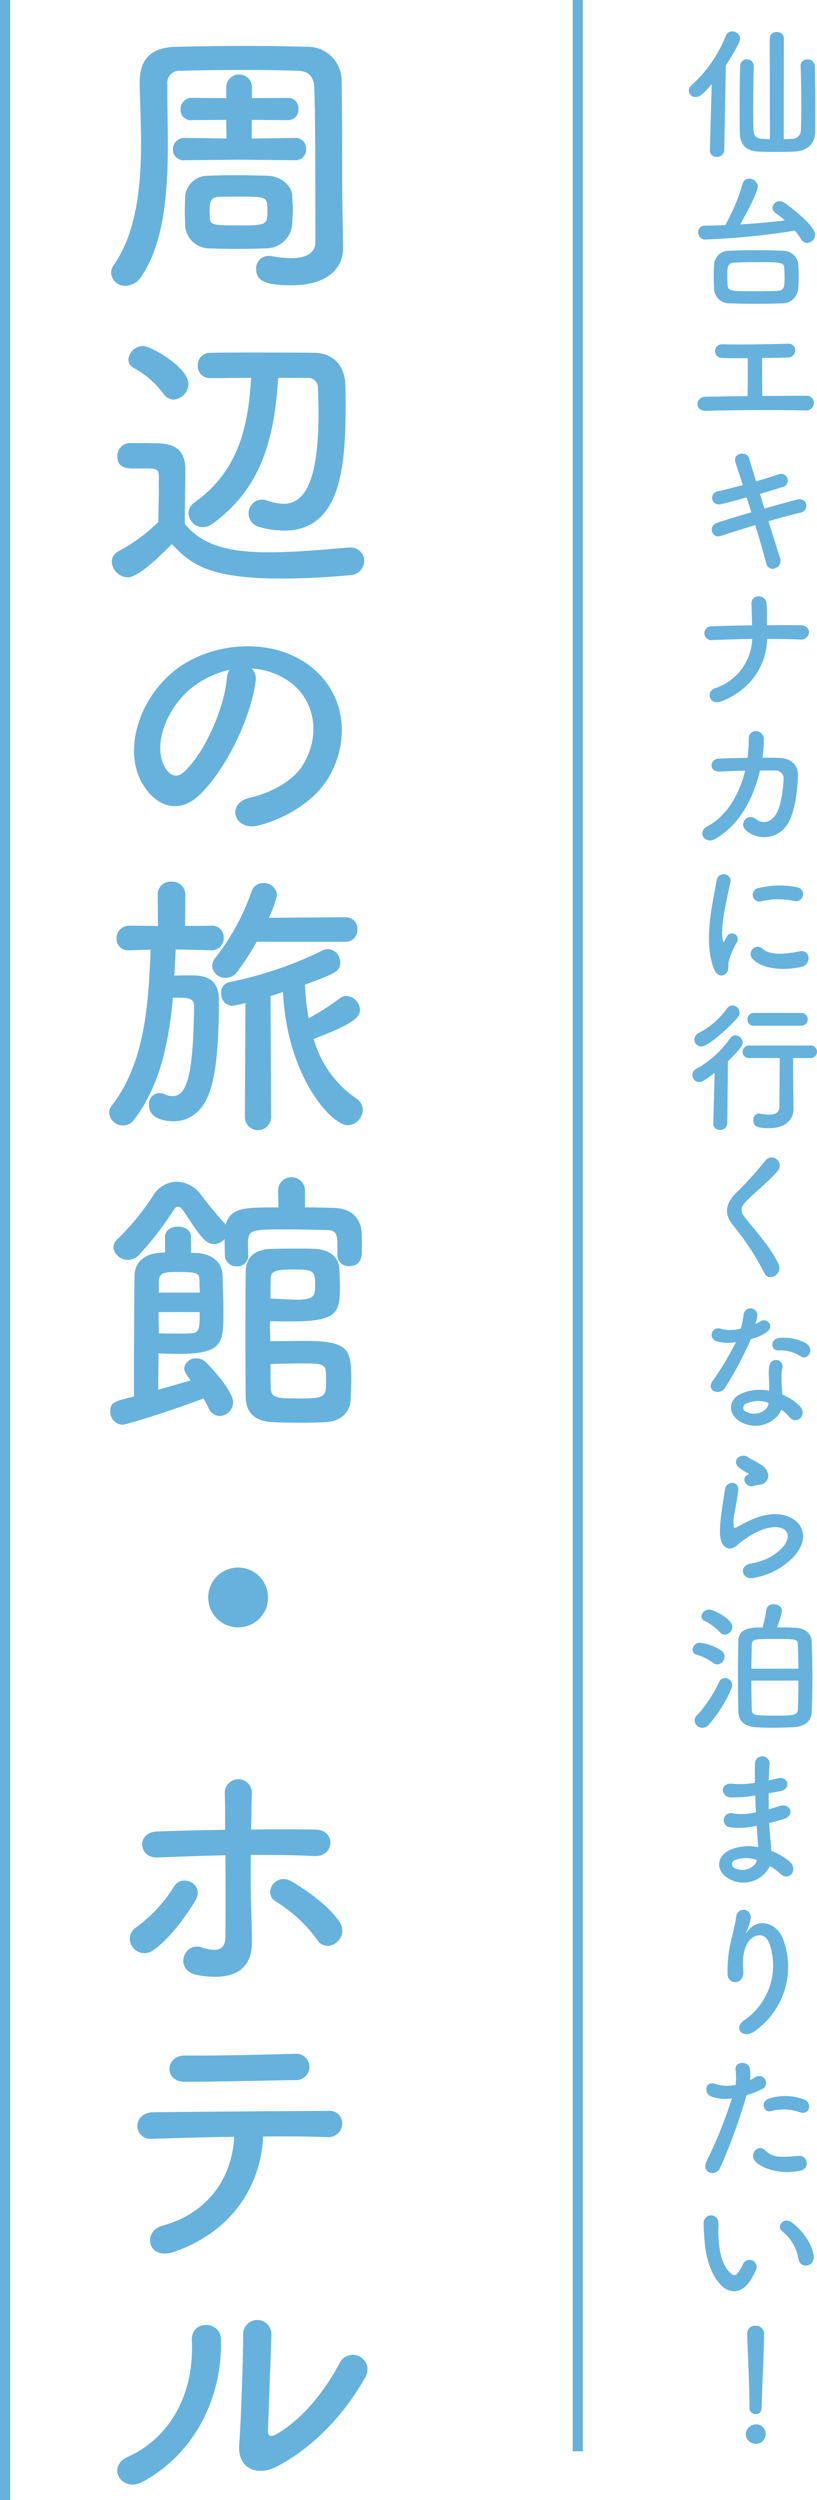 <svg id="ttl_yado" xmlns="http://www.w3.org/2000/svg" xmlns:xlink="http://www.w3.org/1999/xlink" width="161.205" height="493.053" viewBox="0 0 161.205 493.053">
  <defs>
    <clipPath id="clip-path">
      <rect id="Rectangle_10700" data-name="Rectangle 10700" width="161.205" height="493.053" fill="none"/>
    </clipPath>
  </defs>
  <g id="Group_33174" data-name="Group 33174" clip-path="url(#clip-path)">
    <path id="Path_30636" data-name="Path 30636" d="M140.435,16.586c-1.932,2.273-2.557,2.557-3.182,2.557a1.3,1.3,0,0,1-1.336-1.279,1.385,1.385,0,0,1,.484-1.022,25.821,25.821,0,0,0,6.79-9.746,1.366,1.366,0,0,1,1.279-.909,1.531,1.531,0,0,1,1.562,1.421c0,.8-1.875,3.864-2.813,5.284l-.313,16.763a1.345,1.345,0,0,1-1.448,1.279,1.255,1.255,0,0,1-1.392-1.222v-.057Zm11.45-9.035a1.256,1.256,0,0,1,1.393-1.222,1.27,1.27,0,0,1,1.391,1.222l-.028,19.917c.568-.029,1.108-.057,1.562-.085a1.71,1.71,0,0,0,1.819-1.733c.057-1.194.086-2.984.086-4.888,0-2.812-.058-5.88-.143-7.728v-.085a1.245,1.245,0,0,1,1.364-1.221,1.35,1.35,0,0,1,1.449,1.306c.057,1.62.086,5.285.086,8.553,0,1.761,0,3.381-.029,4.546-.057,2.443-1.847,3.636-3.949,3.75-.995.057-2.3.085-3.608.085s-2.615-.028-3.7-.085c-2.329-.114-3.579-1.307-3.607-3.694-.029-1.364-.029-3.239-.029-5.2,0-2.813.029-5.825.085-7.956a1.351,1.351,0,0,1,2.7-.056v.056c-.058,2.018-.115,5.569-.115,8.581,0,1.562.029,2.983.057,3.949.058,1.137.37,1.7,1.705,1.819.484.028.994.056,1.534.085Z" fill="#66b2dd"/>
    <path id="Path_30637" data-name="Path 30637" d="M139.157,47.242a1.387,1.387,0,0,1-1.393-1.449,1.213,1.213,0,0,1,1.251-1.279c1.307-.027,2.67-.056,4.091-.113a39.157,39.157,0,0,0,3.437-8.211,1.222,1.222,0,0,1,1.28-.937,1.633,1.633,0,0,1,1.7,1.506c0,1.448-3.381,7.33-3.466,7.5,3.012-.17,6.08-.453,8.808-.795-.6-.512-1.222-.994-1.875-1.477a1.279,1.279,0,0,1-.569-1.023,1.4,1.4,0,0,1,1.421-1.279,1.555,1.555,0,0,1,.938.312c.795.541,6.051,4.4,6.051,6.279a1.654,1.654,0,0,1-1.563,1.648,1.426,1.426,0,0,1-1.222-.766,14.37,14.37,0,0,0-1.193-1.676,147.454,147.454,0,0,1-17.7,1.76m9.916,2.1c1.761,0,3.636.029,5.427.113a2.988,2.988,0,0,1,3.011,2.586c.057.74.085,1.591.085,2.416s-.028,1.648-.085,2.386a3.133,3.133,0,0,1-3.154,2.982c-1.648.059-3.438.086-5.2.086-1.734,0-3.466-.027-5.058-.086a3,3,0,0,1-3.21-2.926c-.028-.709-.057-1.476-.057-2.273s.029-1.59.057-2.328a2.909,2.909,0,0,1,3.153-2.843c1.535-.084,3.24-.113,5.03-.113m5.739,5.4c0-.625-.028-1.221-.057-1.79-.057-1.25-.6-1.25-5.626-1.25-1.505,0-3.011.029-4.261.086-1.365.085-1.365.965-1.365,2.954,0,.511.03,1.024.058,1.421.142,1.279.482,1.279,5.512,1.279,1.477,0,2.983-.029,4.4-.085,1.336-.057,1.336-1.081,1.336-2.615" fill="#66b2dd"/>
    <path id="Path_30638" data-name="Path 30638" d="M142.453,70.6a1.351,1.351,0,1,1,.057-2.7c3.721.085,8.666,0,12.927-.114a1.31,1.31,0,0,1,1.478,1.335,1.457,1.457,0,0,1-1.506,1.393c-1.393.028-3.183.057-5.029.085-.029,2.415.028,5.654.028,7.5,3.154-.028,6.279-.057,8.779-.057a1.361,1.361,0,0,1,1.393,1.477,1.484,1.484,0,0,1-1.677,1.421c-6.052-.113-14.234-.085-19.661.085-2.244.057-2.1-2.756,0-2.784,2.217-.057,5.171-.085,8.269-.114.056-2.159.028-5.853.028-7.5-2.046.029-3.893.029-5.086-.028" fill="#66b2dd"/>
    <path id="Path_30639" data-name="Path 30639" d="M150.835,100.295c2.3-.653,4.6-1.307,6.335-1.761,2.217-.569,2.586,2.159.824,2.557-1.619.369-3.949.994-6.364,1.7.909,2.87,1.733,5.541,2.273,7.217a1.6,1.6,0,0,1-.937,2.074,1.313,1.313,0,0,1-1.79-1.023c-.455-1.761-1.25-4.546-2.159-7.5-2.53.767-5,1.534-6.735,2.13-1.875.625-2.727-2.017-.6-2.67,1.648-.512,4.035-1.25,6.563-1.989-.312-.994-.625-1.989-.909-2.927-1.762.483-3.494.966-4.972,1.307-2.046.484-2.586-2.1-.711-2.528,1.563-.341,3.24-.767,4.916-1.222-.568-1.818-1.108-3.381-1.449-4.432-.653-1.932,2.244-2.387,2.7-.824.284,1.023.795,2.642,1.364,4.517,1.62-.454,3.154-.966,4.489-1.392a1.317,1.317,0,1,1,.71,2.529c-1.279.4-2.813.88-4.432,1.335Z" fill="#66b2dd"/>
    <path id="Path_30640" data-name="Path 30640" d="M142.368,138.3c-2.387.937-3.183-1.875-1.336-2.557A10.633,10.633,0,0,0,148.42,126c-2.614.028-5.229.142-7.785.227a1.382,1.382,0,1,1-.085-2.728c2.528-.085,5.171-.142,7.841-.17-.029-1.648-.086-3.239-.114-4.2-.085-2.131,2.813-1.875,2.955-.2s.114,3.04.114,4.376c2.273-.029,4.489-.029,6.62,0,1.165.028,1.676.738,1.648,1.448a1.513,1.513,0,0,1-1.762,1.364c-2.1-.085-4.29-.113-6.478-.113-.17,5.256-3.182,10-9.006,12.3" fill="#66b2dd"/>
    <path id="Path_30641" data-name="Path 30641" d="M142.055,152.16c-2.273.114-2.1-2.472-.2-2.557,1.619-.057,3.608-.113,5.654-.142a28.622,28.622,0,0,0,.227-3.75c-.029-2.16,3.011-1.932,2.983.114a23.865,23.865,0,0,1-.284,3.607c1.165,0,2.273,0,3.267.029,2.216.057,3.808,1.222,3.75,3.523-.085,2.87-.625,6.989-1.818,9.12a5.451,5.451,0,0,1-8.381,1.705,1.479,1.479,0,1,1,1.819-2.33c1.534,1.165,2.983.654,3.977-.795,1.109-1.648,1.534-5.569,1.563-7.046a1.535,1.535,0,0,0-1.563-1.677c-.881-.028-1.961,0-3.1,0-1.193,5.171-3.92,10.8-8.978,13.553-1.818.994-3.608-1.364-1.335-2.586,3.893-2.1,6.278-6.421,7.387-10.938-1.79.028-3.552.113-4.972.17" fill="#66b2dd"/>
    <path id="Path_30642" data-name="Path 30642" d="M140.891,191.126c-2.274-5.6-.029-14.007.482-17.388.313-2.1,3.068-1.478,2.756.17-.454,2.3-2.159,8.978-1.477,11.621.085.369.2.284.313.028.056-.142.369-.71.482-.909a1.139,1.139,0,0,1,1.99,1.108,14.339,14.339,0,0,0-1.677,3.977c-.17.768.171,1.648-.54,2.273s-1.761.512-2.329-.88m7.614-2.018a1.406,1.406,0,0,1,2.017-1.96c1.535,1.392,4.944.937,7.16.483,2.3-.483,2.443,2.529.568,3.012-3.04.767-7.7.682-9.745-1.535m1.619-11.336a1.338,1.338,0,1,1-.4-2.642,17.166,17.166,0,0,1,7.472-.171,1.39,1.39,0,1,1-.483,2.728,14.392,14.392,0,0,0-6.592.085" fill="#66b2dd"/>
    <path id="Path_30643" data-name="Path 30643" d="M141,211.583c-2.216,1.733-2.728,1.818-3.04,1.818a1.363,1.363,0,0,1-1.335-1.393,1.293,1.293,0,0,1,.738-1.193,19.838,19.838,0,0,0,6.705-6.08,1.24,1.24,0,0,1,1.024-.568,1.514,1.514,0,0,1,1.448,1.449c0,.4-.142.994-2.9,3.665l-.142,12.3a1.332,1.332,0,0,1-1.42,1.25,1.217,1.217,0,0,1-1.336-1.194v-.056Zm-2.613-5.2A1.389,1.389,0,0,1,137,205.02a1.535,1.535,0,0,1,.909-1.336,15.513,15.513,0,0,0,5.512-4.773,1.368,1.368,0,0,1,1.08-.625,1.408,1.408,0,0,1,1.051,2.358c-1.364,1.676-5.768,5.739-7.159,5.739m18.183,12.3v.057c0,1.648-1.165,3.751-4.888,3.751-2.159,0-3.04-.313-3.04-1.563a1.21,1.21,0,0,1,1.137-1.336c.057,0,.143.029.228.029a9.819,9.819,0,0,0,1.79.2c1.107,0,1.988-.369,1.988-1.619,0-2.756.058-6.251.058-9.547h-6.024a1.2,1.2,0,0,1-1.307-1.193,1.26,1.26,0,0,1,1.307-1.278h12.046a1.239,1.239,0,1,1,0,2.471h-3.381c0,2.187,0,4.261.029,6.08Zm-7.785-16.393a1.2,1.2,0,0,1-1.307-1.222,1.267,1.267,0,0,1,1.307-1.307h9.262a1.266,1.266,0,1,1,0,2.529Z" fill="#66b2dd"/>
    <path id="Path_30644" data-name="Path 30644" d="M150.835,251.087a52.4,52.4,0,0,0-6.023-9.233c-1.875-2.188-1.875-4.205.34-6.507a69.731,69.731,0,0,0,5.825-6.421,1.591,1.591,0,1,1,2.528,1.931c-1.42,1.734-4.432,4.206-6.193,5.967-1.222,1.222-1.279,2.075-.341,3.24,2.841,3.551,5.256,6.221,6.648,9.261.881,1.9-1.875,3.58-2.784,1.762" fill="#66b2dd"/>
    <path id="Path_30645" data-name="Path 30645" d="M141.458,264.525a1.3,1.3,0,1,1,.823-2.444,7.585,7.585,0,0,0,3.893-.085,18.122,18.122,0,0,0,.568-2.869,1.362,1.362,0,0,1,2.7.255,9.793,9.793,0,0,1-.4,1.733,8.959,8.959,0,0,0,.91-.483c1.278-.909,3.069.853,1.25,2.16a10.882,10.882,0,0,1-3.041,1.306,71.782,71.782,0,0,1-5.086,9.575c-1.05,1.7-3.778.6-2.528-1.25a55.339,55.339,0,0,0,4.659-7.756,7.78,7.78,0,0,1-3.75-.142m4.888,15.995c-2.644-1.335-2.955-4.4-.028-5.711a9.294,9.294,0,0,1,5.455-.539v-.995c0-.71-.059-1.42-.087-2.131a8.421,8.421,0,0,1,.143-1.9,1.3,1.3,0,0,1,2.556.511,5.736,5.736,0,0,0-.17,1.335c0,.654,0,1.365.028,2.188.03.54.086,1.137.114,1.762a10.319,10.319,0,0,1,3.467,2.273c1.619,1.79-.683,3.807-2.045,2.159a8.213,8.213,0,0,0-1.621-1.477c-.823,2.272-4.375,4.261-7.812,2.528m.909-3.722a.862.862,0,0,0,.028,1.648c1.705.852,4,.029,4.319-1.505.028-.086,0-.2.028-.284a5.7,5.7,0,0,0-4.375.141m6.335-10.484c-1.561.086-1.677-2.272.142-2.443a8.991,8.991,0,0,1,5.228.995c1.933,1.165.455,3.522-.937,2.641a7.315,7.315,0,0,0-4.433-1.193" fill="#66b2dd"/>
    <path id="Path_30646" data-name="Path 30646" d="M148.7,311.193c-2.3.455-3.04-2.358-.626-2.841a13.3,13.3,0,0,0,3.808-1.222c3.125-1.818,3.977-3.778,3.381-4.915s-2.671-1.562-5.683-.2a17.977,17.977,0,0,0-3.807,2.444c-1.676,1.619-2.812.824-3.324-.17s-.455-2.756-.227-4.83.6-4.262.824-5.711c.284-1.819,2.869-1.762,2.614.284-.142,1.193-.455,2.784-.682,4.148a7.438,7.438,0,0,0-.17,2.954c.085.228.226.228.482.086.568-.312,1.9-1.051,3.239-1.62,8.58-3.721,14.632,3.949,5.031,9.83a15.369,15.369,0,0,1-4.86,1.762m-.114-18.126c-1.363.341-2.387-1.478-1.193-2.131.142-.086.426-.227.227-.37a9.931,9.931,0,0,1-2.017-1.335c-1.222-1.335.653-2.841,2.074-1.818.512.369,1.477.8,2.3,1.335a3.033,3.033,0,0,1,1.619,2.074,1.849,1.849,0,0,1-1.79,1.989c-.369.057-.767.142-1.222.256" fill="#66b2dd"/>
    <path id="Path_30647" data-name="Path 30647" d="M140.748,327.961a10.5,10.5,0,0,0-3.353-1.647,1,1,0,0,1-.738-.967,1.458,1.458,0,0,1,1.421-1.392,9.973,9.973,0,0,1,4.233,1.535,1.4,1.4,0,0,1,.654,1.193,1.53,1.53,0,0,1-1.393,1.562,1.377,1.377,0,0,1-.824-.284m2.3,2.984a1.394,1.394,0,0,1,1.421,1.363c0,.767-1.848,4.66-4.575,7.785a1.708,1.708,0,0,1-1.307.653,1.53,1.53,0,0,1-1.534-1.448,1.316,1.316,0,0,1,.4-.938,25.979,25.979,0,0,0,4.461-6.7,1.184,1.184,0,0,1,1.137-.71m-1.023-9.064a10.425,10.425,0,0,0-3.041-2.244.97.97,0,0,1-.595-.853,1.524,1.524,0,0,1,1.534-1.364c.823,0,4.574,1.819,4.574,3.382a1.584,1.584,0,0,1-1.478,1.563,1.331,1.331,0,0,1-.994-.484m14.86-.881c1.818.115,3.21.994,3.266,2.671.086,2.387.143,4.887.143,7.445,0,2.159-.057,4.346-.143,6.59-.085,1.819-1.448,2.785-3.494,2.9-1.052.056-2.671.113-4.205.113-1.222,0-2.387-.028-3.239-.085-2.387-.142-3.466-1.25-3.523-3.04-.057-2.358-.086-4.773-.086-7.132,0-2.386.029-4.744.086-6.961.057-2.556,2.926-2.556,4.773-2.556a23.4,23.4,0,0,0,.711-3.381,1.356,1.356,0,0,1,1.477-1.194c.824,0,1.648.483,1.648,1.25a15.3,15.3,0,0,1-.994,3.3c1.335,0,2.613.029,3.58.085m.653,8.07c-.028-1.677-.057-3.268-.114-4.631-.029-1.223-.227-1.223-4.518-1.223-4.2,0-4.516,0-4.574,1.223-.028,1.42-.057,2.982-.085,4.631Zm-9.291,2.358c0,1.847.028,3.75.085,5.54.028,1.335.284,1.363,5.086,1.363,3.467,0,3.977-.17,4.006-1.335.086-1.761.114-3.665.114-5.568Z" fill="#66b2dd"/>
    <path id="Path_30648" data-name="Path 30648" d="M148.732,354.138a25.533,25.533,0,0,1-4.461.341c-2.187-.057-2.3-3.012.284-2.7a16.31,16.31,0,0,0,4.4-.2c-.029-1.505-.029-2.841,0-3.75a1.449,1.449,0,0,1,2.9-.029c-.085,1.024-.143,2.159-.171,3.3.6-.113,1.251-.284,1.933-.426,1.875-.426,2.642,2.216.17,2.614-.767.114-1.478.255-2.131.37,0,1.05,0,2.1.028,3.153.683-.2,1.393-.4,2.16-.653,2.1-.682,3.182,1.931.654,2.642-.995.283-1.9.539-2.728.739.057.965.113,1.846.2,2.67.086.767.171,1.791.228,2.813a13.2,13.2,0,0,1,3.523,2.018c1.9,1.562.057,4.147-1.733,2.5A13.059,13.059,0,0,0,151.914,368a5.794,5.794,0,0,1-7.955,2.585c-2.7-1.335-2.871-4.516.227-5.824a9.6,9.6,0,0,1,5.427-.482c-.029-.6-.086-1.194-.143-1.847-.056-.683-.113-1.478-.17-2.358a15.5,15.5,0,0,1-5.171.312,1.413,1.413,0,1,1,.6-2.727,12.175,12.175,0,0,0,4.433-.256c-.057-1.08-.113-2.188-.142-3.3Zm-3.665,12.672a.858.858,0,0,0-.086,1.619c1.733.853,3.949,0,4.376-1.591a6.185,6.185,0,0,0-4.29-.028" fill="#66b2dd"/>
    <path id="Path_30649" data-name="Path 30649" d="M146.914,398.365a13.087,13.087,0,0,0,4.943-14.945c-.937-2.841-3.636-1.79-4.461-.029-.823,1.734-.88,2.9-.738,5.37.142,2.756-2.927,2.728-3.1.682a25.287,25.287,0,0,1,.654-6.563c.312-1.449.852-3.324,1.079-5.057a1.431,1.431,0,0,1,2.842.256,8.513,8.513,0,0,1-.74,2.641c-.369.768-.085.4.2.029,2.074-2.67,5.767-1.506,6.932,1.705a15.516,15.516,0,0,1-5.626,18.127c-2.3,1.7-4.375-.654-1.988-2.216" fill="#66b2dd"/>
    <path id="Path_30650" data-name="Path 30650" d="M142.112,427.5c-.853,1.9-3.865,1.08-2.671-1.335a87.938,87.938,0,0,0,4.972-12.331,8.284,8.284,0,0,1-4.148-.4c-1.449-.625-1.165-3.211.966-2.443a7.6,7.6,0,0,0,3.921.169,12.415,12.415,0,0,0-.029-3.068c-.114-1.619,2.557-1.7,2.841-.142a8.64,8.64,0,0,1,.029,2.273c.4-.2.739-.4,1.08-.6a1.356,1.356,0,1,1,1.107,2.444,18.206,18.206,0,0,1-2.869,1.136,111.866,111.866,0,0,1-5.2,14.291m6.9-1.278c-1.222-1.364.539-3.608,2.017-2.1,1.449,1.478,3.182,1.335,6.506,1.051a1.475,1.475,0,1,1,.37,2.927c-4.121.824-7.643-.483-8.893-1.875m3.21-9.916c-1.478.54-2.358-1.79-.482-2.443a10.535,10.535,0,0,1,6.818.142c1.9.682,1.137,3.182-.653,2.585a9.994,9.994,0,0,0-5.683-.284" fill="#66b2dd"/>
    <path id="Path_30651" data-name="Path 30651" d="M142.2,450.6c-2.046-2.216-2.983-5.512-3.211-9.092a28.555,28.555,0,0,1-.142-3.153,1.45,1.45,0,1,1,2.9-.029c.056,1.108-.058,1.165,0,2.472.113,2.983.653,5.8,2.244,7.33.738.71,1.108.795,1.733-.056a11.218,11.218,0,0,0,.938-1.677,1.4,1.4,0,0,1,2.585,1.022,12.976,12.976,0,0,1-1.108,2.189c-1.818,2.954-4.347,2.7-5.938.994m15.371-5a8.974,8.974,0,0,0-3.154-5.512c-1.364-.937.171-3.04,1.876-1.761,2.016,1.505,3.977,4.176,4.261,6.591.227,2.075-2.586,2.643-2.983.682" fill="#66b2dd"/>
    <path id="Path_30652" data-name="Path 30652" d="M149.1,481.955a1.968,1.968,0,0,1-1.961-1.875,2.051,2.051,0,0,1,1.961-1.96,1.833,1.833,0,0,1,1.96,1.96,1.89,1.89,0,0,1-1.96,1.875m-1.222-7.216v-.6c0-2.756-.284-9.376-.456-13.837v-.085a1.541,1.541,0,0,1,1.648-1.562,1.606,1.606,0,0,1,1.7,1.647c0,3.353-.455,11.166-.455,13.922,0,.682,0,1.875-1.25,1.875a1.221,1.221,0,0,1-1.192-1.335Z" fill="#66b2dd"/>
    <path id="Path_30653" data-name="Path 30653" d="M67.687,48.859v.112c0,3.84-2.951,7.292-10.187,7.292-4.954,0-6.958-.78-6.958-3.229a2.438,2.438,0,0,1,2.505-2.561,2.477,2.477,0,0,1,.612.056,25.7,25.7,0,0,0,3.73.39c3.4,0,4.842-1.281,4.842-3.173,0-23.657-.112-27.22-.223-30.56-.111-2.115-1.168-3.173-3.229-3.228-3.618-.111-7.18-.167-10.743-.167q-6.094,0-12.356.167a2.42,2.42,0,0,0-2.673,2.727V17.8c0,3.061.111,6.679.111,10.52,0,9.185-.667,19.538-5.232,26.218a3.861,3.861,0,0,1-3.116,1.837,2.73,2.73,0,0,1-2.839-2.561,2.826,2.826,0,0,1,.555-1.614C27,45.686,27.83,36.5,27.83,28.152c0-4.286-.222-8.294-.278-11.689V16.3c0-4.62,2.171-6.958,7.236-7.07,4.788-.111,9.185-.167,13.694-.167,3.953,0,7.905.056,12.3.167a6.674,6.674,0,0,1,6.624,6.457c.167,8.183.056,19.427.167,25.55ZM58.278,31.6,47.09,31.492,36.4,31.6h-.056a2.073,2.073,0,0,1-2.227-2.115,2.207,2.207,0,0,1,2.227-2.282H36.4l8.293.111-.055-3.674-6.79.056h-.056a2,2,0,0,1-2.171-2.115A2.194,2.194,0,0,1,37.795,19.3h.056l6.79.055V16.964a2.547,2.547,0,0,1,5.066,0v2.393l7.07-.055h.055a2.041,2.041,0,0,1,2.06,2.17,2.058,2.058,0,0,1-2.06,2.227h-.055l-7.07-.056-.055,3.674,8.626-.111h.056A2.041,2.041,0,0,1,60.4,29.377,2.057,2.057,0,0,1,58.334,31.6ZM36.458,41.679c0-.78.056-1.559.056-2.728a4.435,4.435,0,0,1,4.342-4.286c1.281-.056,3.228-.111,5.289-.111,2.448,0,5.064.055,6.735.111,2.17.056,4.676,1.67,4.787,3.952.055,1.169.111,1.948.111,2.728s-.056,1.558-.111,2.727a5.157,5.157,0,0,1-5.01,4.9c-1.5.055-3.673.111-5.844.111s-4.342-.056-5.846-.111a4.816,4.816,0,0,1-4.453-4.843c0-1.058-.056-1.726-.056-2.449m10.466-2.9c-1.559,0-3.063,0-3.9.056-1.5.111-1.671,1.113-1.671,2.839,0,.334.055.612.055,1.28.056,1.447.669,1.5,6.012,1.5,5.066,0,5.345-.167,5.345-2.728,0-2.95,0-2.95-5.845-2.95" fill="#66b2dd"/>
    <path id="Path_30654" data-name="Path 30654" d="M25.158,113.872a3.34,3.34,0,0,1-3.117-3.061,2.385,2.385,0,0,1,1.392-2.115,34.9,34.9,0,0,0,7.793-5.734c.055-2.5.111-4.675.111-6.791V93.889c0-1.336-.557-1.5-2.56-1.5h-2.45c-1.169,0-3.173-.056-3.173-2.338a2.519,2.519,0,0,1,2.45-2.672c2,0,3.841,0,5.677.056,3.619.111,5.289,1.67,5.289,5.232,0,3.229-.112,7.07-.112,10.632,3.563,4.4,8.962,5.622,16.755,5.622,5.455,0,11.3-.612,15.642-.946h.278a2.648,2.648,0,0,1,2.728,2.672,2.822,2.822,0,0,1-2.839,2.783c-3.451.334-8.517.668-13.527.668-14.751,0-17.979-3.061-21.6-6.791-4.342,4.453-7.237,6.568-8.74,6.568m7.07-36.237a17.788,17.788,0,0,0-5.734-5.01A1.969,1.969,0,0,1,25.325,70.9a2.971,2.971,0,0,1,2.951-2.672c1.447,0,8.906,4.23,8.906,7.459a3.159,3.159,0,0,1-2.95,3.117,2.5,2.5,0,0,1-2-1.169m22.655-3.117c-.724,11.3-2.95,21.542-12.97,28.778a3.26,3.26,0,0,1-1.892.668,2.877,2.877,0,0,1-2.839-2.783,2.517,2.517,0,0,1,1.169-2.059c8.739-6.291,10.632-14.974,11.188-24.6-3.117,0-6.067.056-8.071.056h-.056a2.365,2.365,0,0,1-2.393-2.5,2.4,2.4,0,0,1,2.393-2.5c2.171-.056,5.233-.056,8.406-.056,4.341,0,9.017,0,12.19.056,3.729.056,6.012,2.5,6.123,6.29.056,1.336.056,2.894.056,4.564,0,12.469-1.281,24.214-12.191,24.214a18.7,18.7,0,0,1-5.065-.779,2.745,2.745,0,0,1,.612-5.344,3.8,3.8,0,0,1,1.058.167,11.1,11.1,0,0,0,3.34.668c3.618,0,6.9-3.284,6.9-17.757,0-1.892-.056-3.618-.111-5.009a1.967,1.967,0,0,0-2.227-2.06Z" fill="#66b2dd"/>
    <path id="Path_30655" data-name="Path 30655" d="M50.43,134.393c-.89,7.07-5.9,17.59-11.244,22.544-4.286,3.952-8.962,1.782-11.411-3.006-3.507-6.9.223-17.255,7.682-22.432,6.846-4.732,17.033-5.511,24.047-1.28,8.628,5.176,10.019,15.419,5.176,23.378-2.616,4.287-8.071,7.738-13.582,9.185-4.9,1.28-6.624-4.342-1.837-5.455,4.231-.946,8.517-3.34,10.354-6.234,3.952-6.235,2.449-13.527-3.062-17.034a14.438,14.438,0,0,0-6.9-2.226,2.784,2.784,0,0,1,.779,2.56m-12.357,1.058c-5.177,4.008-7.96,11.411-5.622,15.7.835,1.615,2.282,2.449,3.674,1.225,4.175-3.674,8.071-12.525,8.628-18.536a3.92,3.92,0,0,1,.5-1.726,18.451,18.451,0,0,0-7.181,3.34" fill="#66b2dd"/>
    <path id="Path_30656" data-name="Path 30656" d="M41.691,187.4l-7.014-.167c-.111,1.67-.167,3.451-.278,5.177,1-.056,2.171-.056,3.173-.056,2.17,0,5.622.111,5.622,4.843,0,10.075-.78,14.7-1.559,17.311-1.392,4.843-4.4,6.624-7.4,6.624-1.559,0-4.843-.445-4.843-3.173a2.168,2.168,0,0,1,2-2.393,2.575,2.575,0,0,1,1.057.222,3.78,3.78,0,0,0,1.615.39c2.839,0,4.063-4.286,4.23-17.645,0-1.782-1.057-1.782-4.175-1.782-.779,8.628-2.5,17.368-7.737,24.159a2.611,2.611,0,0,1-2.06,1.057,2.748,2.748,0,0,1-2.783-2.505,2.051,2.051,0,0,1,.5-1.391c6.624-8.628,7.237-20.039,7.682-30.783L25.6,187.4h-.056a2.273,2.273,0,0,1-2.56-2.282,2.481,2.481,0,0,1,2.56-2.561H25.6l5.566.056-.056-6.179a2.524,2.524,0,0,1,2.728-2.561,2.553,2.553,0,0,1,2.728,2.561l-.056,6.179,5.177-.056h.055a2.274,2.274,0,0,1,2.394,2.394,2.351,2.351,0,0,1-2.394,2.449Zm8.962-1.67a55.1,55.1,0,0,1-3.786,5.845,2.9,2.9,0,0,1-2.337,1.28,2.585,2.585,0,0,1-2.672-2.338,2.67,2.67,0,0,1,.668-1.67,44.932,44.932,0,0,0,7.125-13.081,2.363,2.363,0,0,1,2.338-1.614,2.547,2.547,0,0,1,2.671,2.393A22.156,22.156,0,0,1,53.046,181l15.085-.111h.056a2.261,2.261,0,0,1,2.338,2.394,2.318,2.318,0,0,1-2.394,2.449Zm-2.227,12.079a22.52,22.52,0,0,1-2.616.557,2.324,2.324,0,0,1-2.171-2.505,2.059,2.059,0,0,1,1.558-2.171,74.912,74.912,0,0,0,18.425-6.235,2.2,2.2,0,0,1,1.114-.278,2.571,2.571,0,0,1,2.393,2.616c0,1.726-.779,2.116-6.958,4.4a49.111,49.111,0,0,0,.724,6.624,50.033,50.033,0,0,0,6.178-3.952,2.1,2.1,0,0,1,1.281-.446,2.839,2.839,0,0,1,2.672,2.728c0,1.169-.5,2.505-9.129,5.733A21.061,21.061,0,0,0,70.3,216.626a2.715,2.715,0,0,1,1.28,2.227,3.106,3.106,0,0,1-2.95,3.062c-3.173,0-11.968-9.463-12.8-26.274-.835.278-1.67.557-2.449.779l.111,23.88a2.588,2.588,0,0,1-5.176,0Z" fill="#66b2dd"/>
    <path id="Path_30657" data-name="Path 30657" d="M37.683,247.072c.5,0,.946.055,1.28.055,2.5.167,4.9,1.448,4.954,4.509.056,2.227.167,4.564.167,6.791,0,6.568,0,8.572-9.128,8.572-1.392,0-2.784-.055-3.674-.111,0,.668-.056,4.23-.056,7.181,2.338-.668,4.676-1.336,6.4-1.837-1.224-1.559-1.28-2.06-1.28-2.338a2.244,2.244,0,0,1,2.394-2,2.627,2.627,0,0,1,1.781.668c1.336,1.28,5.455,5.789,5.455,7.96a2.673,2.673,0,0,1-2.616,2.727,2.451,2.451,0,0,1-2.227-1.614,14.93,14.93,0,0,0-1-1.837c-5.956,2.282-15.085,5.177-16.031,5.177a2.537,2.537,0,0,1-2.338-2.672c0-1.725.724-1.948,4.676-2.894v-4.4c0-7.181.056-17.423.111-19.482.056-1.726.947-4.509,6.012-4.509V243.9c0-1.336,1.28-2,2.561-2s2.56.668,2.56,2Zm28.89.334v-2.394c-.056-2.338-.891-2.449-2.728-2.449-2.115-.056-4.843-.112-7.459-.112-7.013,0-7.459.056-7.459,3.006,0,.613.056,1.336.056,2.116v.055a2.117,2.117,0,0,1-2.282,2.115,2.246,2.246,0,0,1-2.338-2.226c0-.946-.056-2-.056-3.173a2.753,2.753,0,0,1-2.115,1c-1.058,0-2-.557-4.231-3.9C35.79,238.165,35.679,238,35.178,238a.9.9,0,0,0-.723.334,60.166,60.166,0,0,1-7.181,9.3,2.906,2.906,0,0,1-4.9-1.558,2.4,2.4,0,0,1,.891-1.782,49.39,49.39,0,0,0,6.958-8.516,5.483,5.483,0,0,1,4.676-2.728,6.139,6.139,0,0,1,4.843,2.672,67.455,67.455,0,0,0,4.62,5.567c.055.055.111.167.167.222.946-3.4,3.729-3.4,10.409-3.4l-.056-3.563v-.056a2.664,2.664,0,0,1,5.288,0v3.619c2.116,0,4.119.055,5.956.111,2.9.111,5.121,1.781,5.233,5.01.055.946.055,2.059.055,3.061,0,1.336-.055,3.4-2.5,3.4a2.187,2.187,0,0,1-2.338-2.227ZM31.282,258.761c0,1.726.055,3.34.055,4.175.668.056,2,.056,3.34.056,1.28,0,2.616,0,3.117-.056,1.615-.111,1.615-1.225,1.615-4.175Zm8.127-3.841c0-.89-.056-1.725-.056-2.449-.056-1.28-.223-1.614-4.008-1.614-2.672,0-3.9,0-4.008,1.725v2.338Zm13.86,6.791c0,1,.056,2.171.056,2.783,1.948,0,4.453-.055,6.791-.055,8.906,0,9.184,1.837,9.184,7.626,0,1.336-.055,2.727-.111,4.008-.111,2.616-2.227,4.286-4.9,4.4-1.614.056-3.339.111-5.065.111-2.06,0-4.008-.055-5.455-.111-3.507-.167-5.232-1.948-5.288-4.843-.056-3.451-.056-7.9-.056-12.413s0-9.073.056-12.524c.056-2.783,1.781-4.342,5.288-4.4,1.447-.055,3.284-.055,5.01-.055,1.224,0,2.449,0,3.34.055,2.671.112,4.731,1.448,4.842,3.952.056,1.225.112,2.338.112,3.452,0,5.065-.39,6.9-9.463,6.9-1.336,0-2.839,0-4.286-.056a7.082,7.082,0,0,0-.056,1.169m5.4-5.4c3.229,0,3.507-.779,3.507-2.728,0-2.727-.055-3.228-3.952-3.228-3.173,0-4.731.111-4.787,1.614-.056,1.169-.056,2.839-.056,4.119,1.67.056,3.73.223,5.288.223m-5.232,17.534c.111,1.948,1.336,1.948,5.956,1.948,4.954,0,4.954-.389,4.954-3.952,0-2.783-.222-2.95-4.4-2.95-2.06,0-4.342.056-6.569.111,0,1.336,0,3.618.056,4.843" fill="#66b2dd"/>
    <path id="Path_30658" data-name="Path 30658" d="M46.979,320.936a5.9,5.9,0,1,1,5.9-5.9,5.868,5.868,0,0,1-5.9,5.9" fill="#66b2dd"/>
    <path id="Path_30659" data-name="Path 30659" d="M26.161,383.967a2.686,2.686,0,0,1,.723-3.9,27.808,27.808,0,0,0,7.4-7.96c1.558-2.728,6.178-.557,4.286,2.672-1.392,2.393-5.01,7.626-8.461,9.908a2.841,2.841,0,0,1-3.952-.724m4.9-17.645c-3.729.167-4.23-4.954-.111-5.121,4.4-.167,8.962-.279,13.471-.334,0-2.951,0-5.455-.056-7.014a2.68,2.68,0,1,1,5.344-.223c-.056,1.726-.112,4.286-.167,7.181,4.286-.056,8.516-.056,12.635,0,4.231.056,3.9,5.455-.222,5.232s-8.294-.222-12.469-.222c-.056,4.509,0,9.351.167,13.192.056,1.781.056,2.616.056,4.175,0,4.4-2.672,7.737-10.632,6.346-4.954-.891-2.783-6.624.612-5.511,2.282.724,4.732,1.113,4.787-1.948.056-3.952.056-10.354,0-16.2-4.453.112-8.962.279-13.415.446m31.506,16.2a28.8,28.8,0,0,0-8.127-7.515c-2.727-1.614-.056-5.844,3.117-3.952,2.394,1.392,7.348,4.676,9.574,8.183a2.925,2.925,0,0,1-.89,3.952,2.433,2.433,0,0,1-3.674-.668" fill="#66b2dd"/>
    <path id="Path_30660" data-name="Path 30660" d="M34.455,444.064C29,445.956,28.109,440,32.006,438.943c8.85-2.394,13.8-9.241,14.194-17.535-6.179.056-12.3.279-16.2.39a2.547,2.547,0,0,1-2.9-2.505c0-1.336,1-2.727,3.173-2.727,7.9-.112,25.438-.223,34.512-.279a2.463,2.463,0,0,1,2.727,2.672,2.731,2.731,0,0,1-3.061,2.5c-3.062-.111-7.626-.167-12.525-.111-.5,10.075-6.457,18.87-17.478,22.711M58.446,410.22c-7.682.111-16.031.334-21.987.334-4.175,0-3.9-5.232.055-5.177,7.014.056,14.417-.167,21.709-.334a2.594,2.594,0,1,1,.223,5.177" fill="#66b2dd"/>
    <path id="Path_30661" data-name="Path 30661" d="M25.158,484.549C33.4,480.875,38.351,472.3,37.85,461.671c-.223-4.286,5.622-4.008,5.733-.445.39,10.52-4.4,22.1-15.307,28.166-4.287,2.393-7.348-2.95-3.118-4.843m29.224,2c-3.618,1.781-7.57.334-7.181-4.453.39-5.01.78-18.258.78-21.542a2.793,2.793,0,1,1,5.566,0c-.056,2.171-.612,16.866-.668,18.759-.056,1.224.612,1.336,1.67.723,4.787-2.727,9.185-7.9,12.413-13.916a2.9,2.9,0,1,1,5.066,2.783c-3.841,6.9-10.076,13.8-17.646,17.646" fill="#66b2dd"/>
    <rect id="Rectangle_10698" data-name="Rectangle 10698" width="2" height="483.432" transform="translate(113)" fill="#66b2dd"/>
    <rect id="Rectangle_10699" data-name="Rectangle 10699" width="2" height="493.053" fill="#66b2dd"/>
  </g>
</svg>
